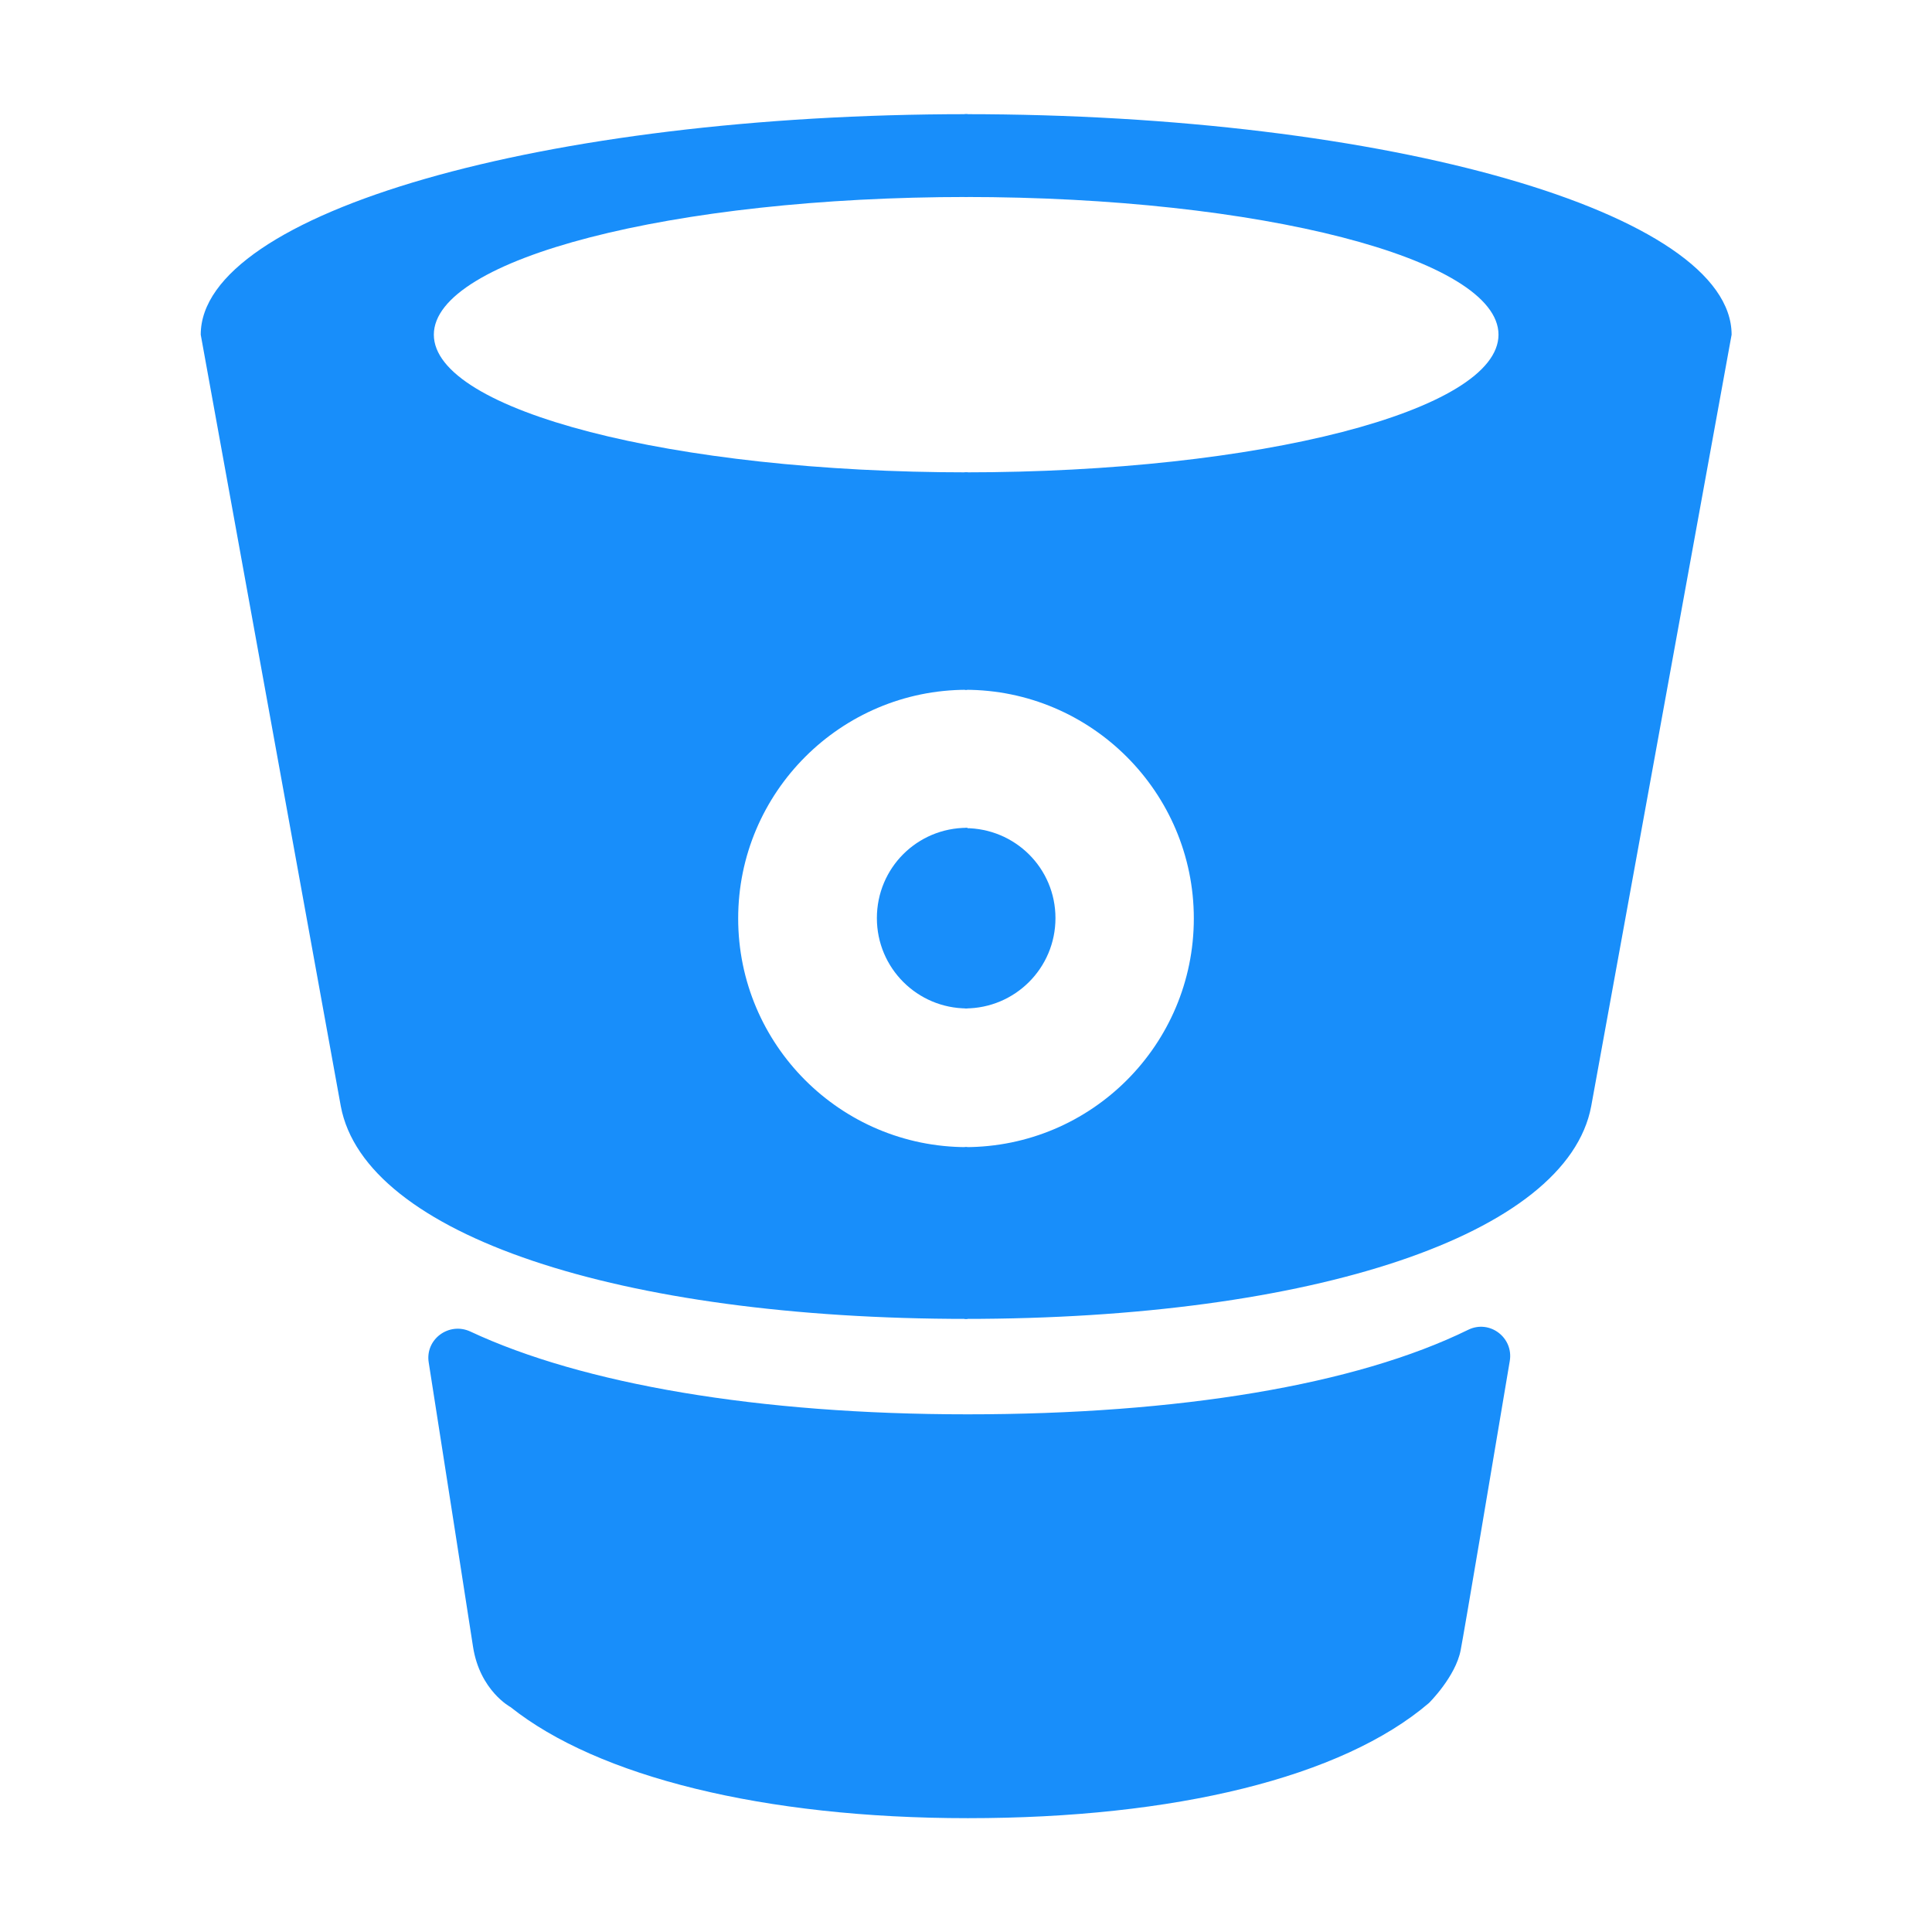 <?xml version="1.0" encoding="utf-8"?>
<!-- Generator: Adobe Illustrator 24.0.3, SVG Export Plug-In . SVG Version: 6.00 Build 0)  -->
<svg version="1.1" id="Layer_1" xmlns="http://www.w3.org/2000/svg" xmlns:xlink="http://www.w3.org/1999/xlink" x="0px" y="0px"
	 viewBox="0 0 566.9 566.9" style="enable-background:new 0 0 566.9 566.9;" xml:space="preserve" fill="#188EFA">
<g>
	<path d="M419.3,499.7c-25.6,21.9-74.8,33.8-135.3,33.8c-59.9,0-108.6-12.2-134.2-32.6c0,0-9-4.8-11-17.7c-1.4-9.3-8.9-57.1-13-83.4
		c-1.1-6.8,5.9-12,12.2-9.1c32.9,15.4,84.5,24.3,145.9,24.3c61.9,0,113.9-8.6,146.9-24.8c6.3-3.1,13.4,2.3,12.2,9.2
		c-4.7,28-13.3,79.1-14.4,84.8C427.1,492,419.3,499.7,419.3,499.7z"/>
	<path d="M283.8,295.9c-14.6,0-26.5-11.8-26.5-26.5s11.8-26.5,26.5-26.5l4.9,5.3v42.6L283.8,295.9z"/>
	<path d="M283.9,138.6c-86.5,0-156.6-18.1-156.6-40.4s70.1-40.4,156.6-40.4l4.9-5.1V38.1l-4.9-4.6c-124.3,0-225,29-225,64.7
		L100,324.6c7.1,37.8,81.9,62.4,183.8,62.4l4.9-5.7l-0.1-40.7l-4.9-4c-37.1,0-67.1-30.1-67.1-67.1s30.1-67.1,67.1-67.1l4.9-4.8
		l0.1-53.4L283.9,138.6z"/>
	<path d="M283.2,295.9c14.6,0,26.5-11.8,26.5-26.5S297.8,243,283.2,243l-4.9,5.3v42.6L283.2,295.9z"/>
	<path d="M283.1,138.6c86.5,0,156.6-18.1,156.6-40.4s-70.1-40.4-156.6-40.4l-4.9-5.1V38.1l4.9-4.6c124.3,0,225,29,225,64.7
		l-41.2,226.4C459.8,362.4,385,387,283.1,387l-4.9-5.7l0.1-40.7l4.9-4c37.1,0,67.1-30.1,67.1-67.1s-30.1-67.1-67.1-67.1l-4.9-4.8
		l-0.1-53.4L283.1,138.6z"/>
</g>
</svg>
